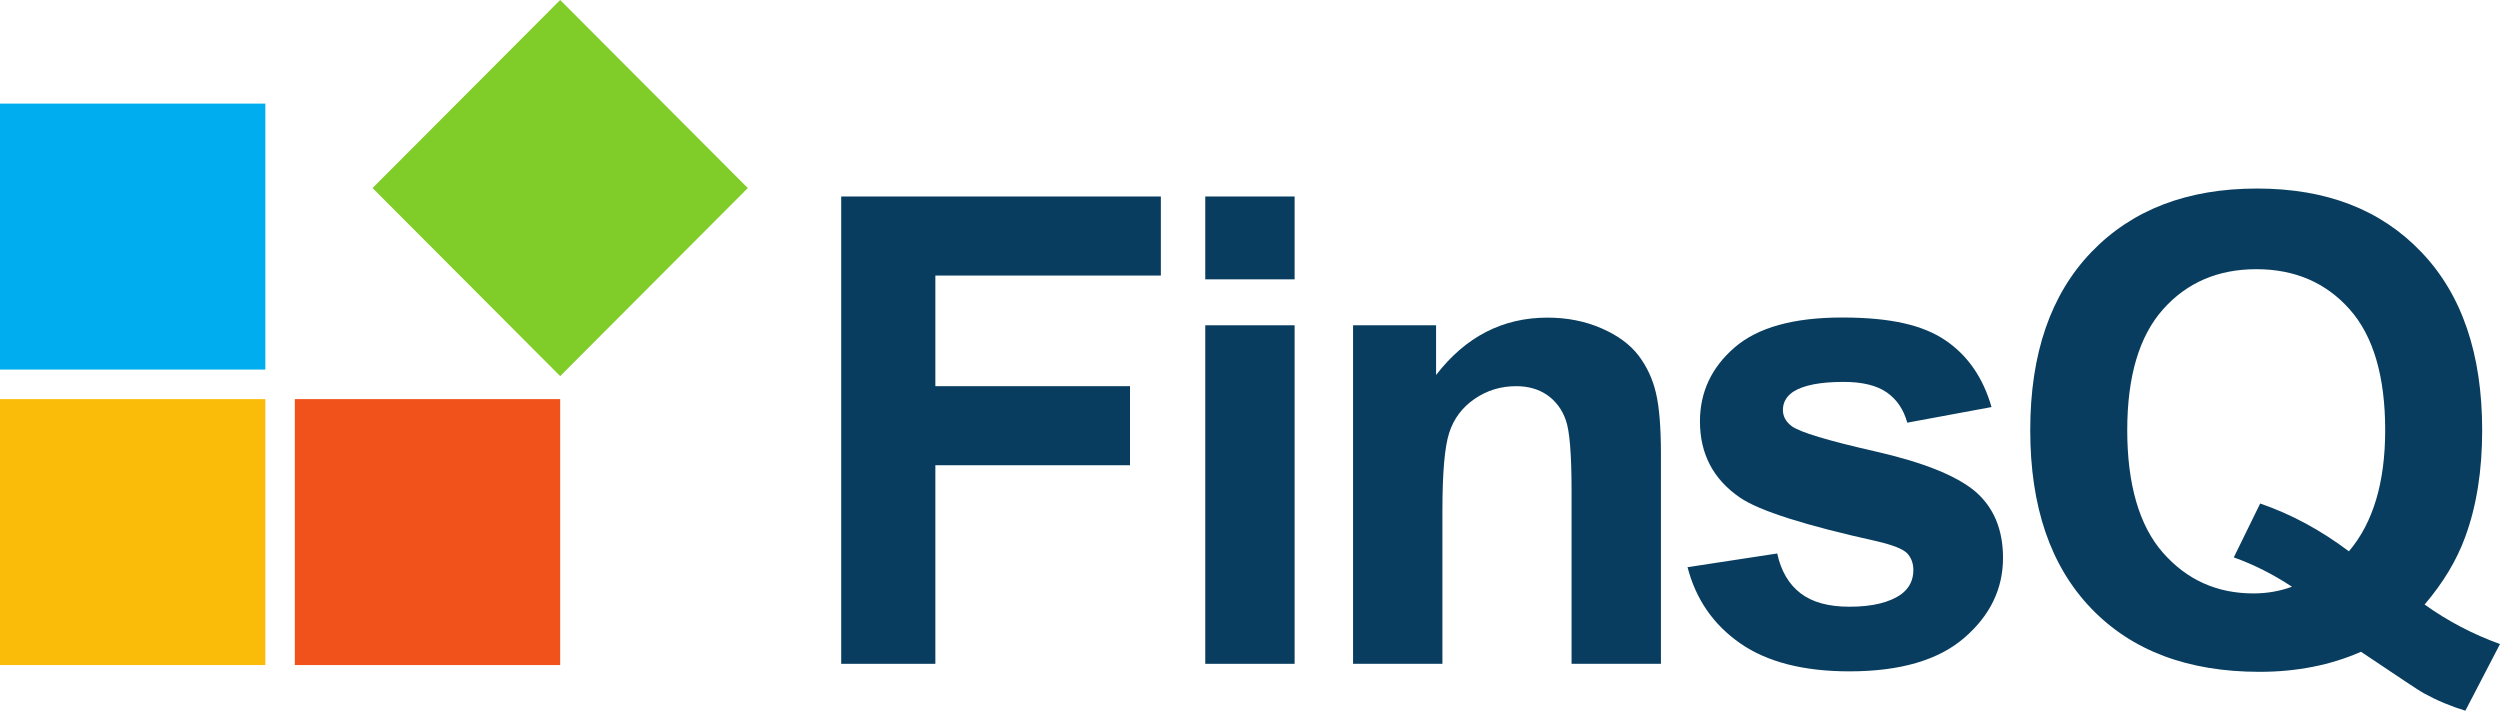 <svg width="338" height="97" viewBox="0 0 338 97" fill="none" xmlns="http://www.w3.org/2000/svg">
<path d="M35.874 53.96H0V89.916H35.874V53.96Z" fill="#FBBC09"/>
<path d="M75.736 53.96H39.861V89.916H75.736V53.96Z" fill="#F1511B"/>
<path d="M35.874 14.008H0V49.964H35.874V14.008Z" fill="#00ADEF"/>
<path d="M75.736 -1.0183e-06L50.369 25.425L75.736 50.85L101.103 25.425L75.736 -1.0183e-06Z" fill="#80CC28"/>
<path d="M113.731 89.748V26.565H156.947V37.254H126.461V52.211H152.776V62.899H126.461V89.748H113.731Z" fill="#083D5F"/>
<path d="M162.952 37.767V26.565H175.032V37.767H162.952ZM162.952 89.748V43.978H175.032V89.748H162.952Z" fill="#083D5F"/>
<path d="M224.557 89.748H212.476V66.389C212.476 61.447 212.22 58.253 211.699 56.801C211.187 55.348 210.346 54.225 209.186 53.414C208.025 52.612 206.624 52.211 204.99 52.211C202.901 52.211 201.019 52.788 199.354 53.936C197.689 55.083 196.552 56.608 195.936 58.502C195.319 60.395 195.015 63.902 195.015 69.021V89.748H182.934V43.978H194.158V50.702C198.145 45.527 203.157 42.943 209.21 42.943C211.875 42.943 214.309 43.424 216.519 44.387C218.729 45.35 220.394 46.578 221.531 48.07C222.659 49.563 223.452 51.256 223.892 53.158C224.333 55.051 224.557 57.772 224.557 61.302V89.748Z" fill="#083D5F"/>
<path d="M228.151 76.684L240.28 74.831C240.793 77.19 241.841 78.98 243.419 80.199C244.996 81.419 247.205 82.029 250.039 82.029C253.162 82.029 255.515 81.451 257.093 80.303C258.149 79.501 258.686 78.426 258.686 77.07C258.686 76.147 258.398 75.393 257.829 74.783C257.229 74.205 255.876 73.675 253.786 73.186C244.043 71.028 237.863 69.061 235.253 67.28C231.642 64.809 229.833 61.374 229.833 56.977C229.833 53.013 231.394 49.683 234.516 46.979C237.638 44.275 242.482 42.927 249.047 42.927C255.612 42.927 259.943 43.946 262.977 45.984C266.011 48.022 268.109 51.039 269.254 55.035L257.861 57.146C257.373 55.364 256.452 54 255.091 53.053C253.73 52.106 251.785 51.633 249.263 51.633C246.085 51.633 243.803 52.082 242.426 52.973C241.505 53.607 241.049 54.425 241.049 55.428C241.049 56.287 241.449 57.025 242.25 57.627C243.339 58.429 247.101 59.569 253.538 61.029C259.975 62.498 264.466 64.287 267.02 66.414C269.542 68.572 270.807 71.573 270.807 75.425C270.807 79.621 269.061 83.224 265.563 86.241C262.064 89.258 256.892 90.767 250.039 90.767C243.819 90.767 238.895 89.499 235.269 86.972C231.642 84.444 229.272 81.01 228.151 76.668V76.684Z" fill="#083D5F"/>
<path d="M327.809 81.732C330.931 83.971 334.333 85.752 338 87.076L333.317 96.087C331.395 95.509 329.514 94.723 327.68 93.72C327.28 93.519 324.454 91.65 319.21 88.119C315.079 89.933 310.508 90.831 305.496 90.831C295.809 90.831 288.219 87.975 282.727 82.253C277.235 76.54 274.489 68.508 274.489 58.165C274.489 47.822 277.243 39.829 282.743 34.092C288.252 28.363 295.713 25.49 305.144 25.49C314.575 25.49 321.9 28.355 327.376 34.092C332.852 39.821 335.59 47.846 335.59 58.165C335.59 63.621 334.83 68.42 333.309 72.56C332.164 75.722 330.33 78.779 327.801 81.74L327.809 81.732ZM317.577 74.534C319.21 72.608 320.435 70.281 321.252 67.553C322.068 64.825 322.477 61.695 322.477 58.157C322.477 50.863 320.867 45.406 317.657 41.803C314.447 38.2 310.244 36.395 305.056 36.395C299.868 36.395 295.657 38.209 292.439 41.827C289.22 45.446 287.603 50.895 287.603 58.165C287.603 65.435 289.212 71.076 292.439 74.735C295.665 78.402 299.74 80.231 304.672 80.231C306.505 80.231 308.242 79.926 309.875 79.325C307.297 77.631 304.672 76.307 302.006 75.361L305.576 68.075C309.763 69.511 313.758 71.669 317.577 74.542V74.534Z" fill="#083D5F"/>
</svg>
